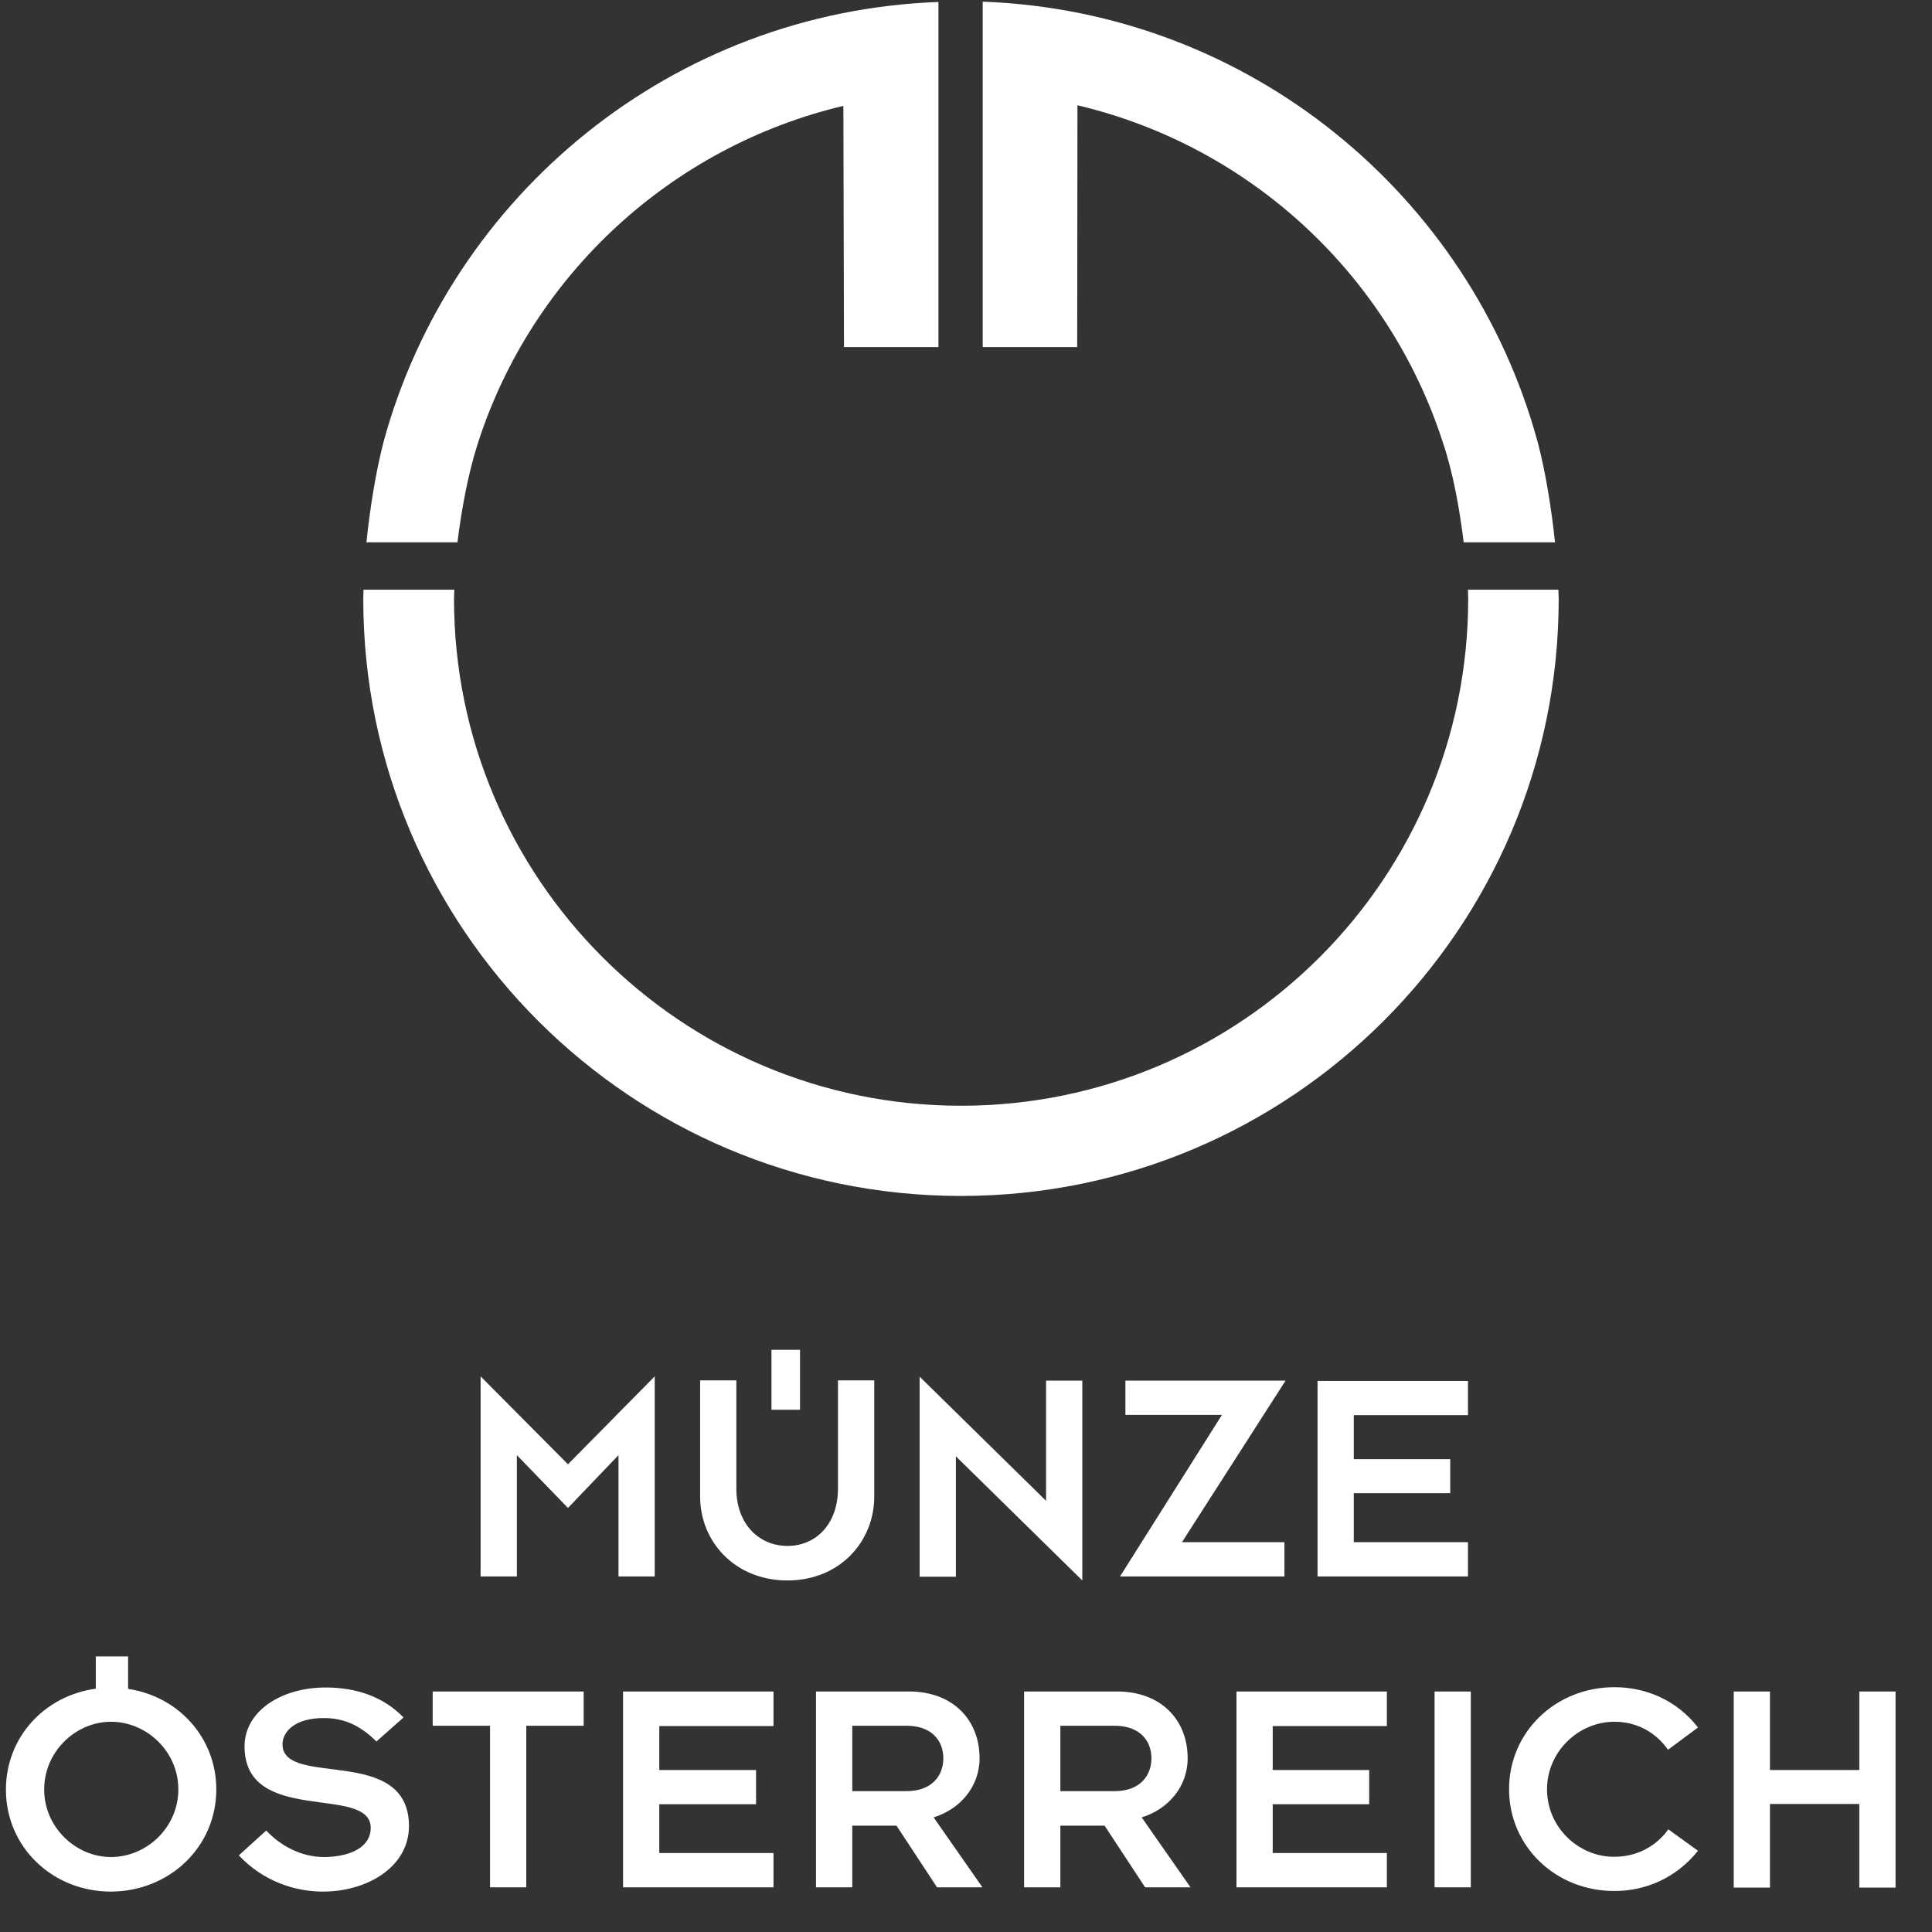 <svg width="45" height="45" viewBox="0 0 45 45" fill="none" xmlns="http://www.w3.org/2000/svg">
<rect x="0" y="0" width="45" height="45" fill="#333333" stroke="none"/>
<path d="M34.092 12.631H36.219C36.139 11.873 36.006 11.016 35.814 10.291C34.245 4.54 29.092 0.265 22.889 0.039V8.084H25.09L25.096 2.452C29.119 3.403 32.336 6.395 33.6 10.284C33.846 11.002 33.998 11.867 34.092 12.631ZM19.658 8.084H21.858V0.046C15.662 0.272 10.503 4.54 8.934 10.291C8.747 11.016 8.614 11.867 8.535 12.631H10.655C10.749 11.867 10.908 11.002 11.141 10.291C12.404 6.402 15.635 3.417 19.644 2.466L19.658 8.084Z" fill="white"/>
<path d="M8.467 13.735L8.461 13.948C8.461 21.627 14.69 27.856 22.383 27.856C30.068 27.856 36.305 21.627 36.305 13.948L36.298 13.735H34.191L34.197 13.948C34.197 20.463 28.912 25.755 22.383 25.755C15.861 25.755 10.575 20.463 10.575 13.948L10.582 13.735H8.467Z" fill="white"/>
<path d="M44.151 43.959V39.398H43.307V41.227H41.226V39.398H40.382V41.227V42.018V43.966H41.226V42.018H43.307V43.966H44.151V43.959ZM36.033 41.679C36.033 40.794 36.771 40.103 37.602 40.103C38.121 40.103 38.56 40.342 38.852 40.755L39.55 40.236C39.045 39.591 38.327 39.298 37.602 39.298C36.233 39.298 35.149 40.342 35.149 41.672C35.149 43.008 36.233 44.045 37.602 44.045C38.327 44.045 39.038 43.746 39.55 43.108L38.859 42.609C38.573 43.008 38.121 43.248 37.602 43.248C36.771 43.254 36.033 42.563 36.033 41.679ZM33.414 43.959H34.258V39.398H33.414V43.959ZM30.688 36.719H34.192V35.921H31.532V34.778H33.779V33.986H31.532V32.962H34.192V32.165H30.688V33.986V34.778V36.719ZM27.53 35.921L29.943 32.158H26.213V32.956H28.461L26.087 36.719H29.917V35.921H27.53ZM26.021 39.398H23.853V41.725V42.523V43.959H24.698V42.523H25.728L26.672 43.959H27.729L26.592 42.33C27.204 42.144 27.663 41.619 27.663 40.954C27.663 40.056 27.038 39.398 26.021 39.398ZM26.819 40.954C26.819 41.359 26.552 41.719 25.961 41.719H24.698V40.196H25.961C26.552 40.196 26.819 40.548 26.819 40.954ZM22.264 33.92L25.209 36.812V32.158H24.365V34.957L21.42 32.065V36.725H22.264V33.92ZM21.174 39.398H19.006V41.725V42.523V43.959H19.851V42.523H20.881L21.825 43.959H22.883L21.746 42.33C22.357 42.144 22.816 41.619 22.816 40.954C22.816 40.056 22.191 39.398 21.174 39.398ZM21.972 40.954C21.972 41.359 21.706 41.719 21.114 41.719H19.851V40.196H21.114C21.706 40.196 21.972 40.548 21.972 40.954ZM20.363 34.857V32.151H19.518V34.671C19.518 35.509 18.993 36.008 18.342 36.008C17.69 36.008 17.151 35.509 17.151 34.671V32.151H16.307V34.857C16.307 35.908 17.118 36.812 18.342 36.812C19.558 36.812 20.363 35.908 20.363 34.857ZM17.969 32.836H18.634V31.44H17.969V32.836ZM14.406 36.719H15.25V32.058L13.229 34.106L11.194 32.058V36.719H12.039V33.893L13.229 35.123L14.406 33.893V36.719ZM13.588 39.398H10.078V40.196H11.414V43.959H12.258V40.196H13.595V39.398H13.588ZM6.58 40.628C6.58 40.356 6.84 40.017 7.538 40.017C7.977 40.017 8.356 40.156 8.768 40.562L9.399 40.003C8.954 39.544 8.342 39.305 7.584 39.305C6.54 39.305 5.696 39.864 5.696 40.675C5.696 42.536 8.635 41.552 8.635 42.576C8.635 43.008 8.189 43.248 7.551 43.254C7.019 43.254 6.534 42.995 6.201 42.636L5.563 43.215C6.128 43.819 6.873 44.059 7.518 44.059C8.562 44.059 9.526 43.48 9.526 42.53C9.519 40.628 6.58 41.652 6.58 40.628ZM5.038 41.679C5.038 40.475 4.154 39.511 2.984 39.338V38.581H2.232V39.332C1.035 39.498 0.138 40.462 0.138 41.685C0.138 43.022 1.222 44.059 2.585 44.059C3.954 44.052 5.038 43.015 5.038 41.679ZM4.154 41.679C4.154 42.563 3.416 43.254 2.585 43.254C1.767 43.254 1.029 42.563 1.029 41.679C1.029 40.794 1.767 40.103 2.585 40.103C3.416 40.103 4.154 40.794 4.154 41.679ZM18.016 39.398H14.512V41.227V42.024V43.959H18.016V43.161H15.356V42.024H17.61V41.227H15.356V40.203H18.016V39.398ZM32.303 39.398H28.8V41.227V42.024V43.959H32.303V43.161H29.644V42.024H31.891V41.227H29.644V40.203H32.303V39.398Z" fill="white"/>
</svg>
